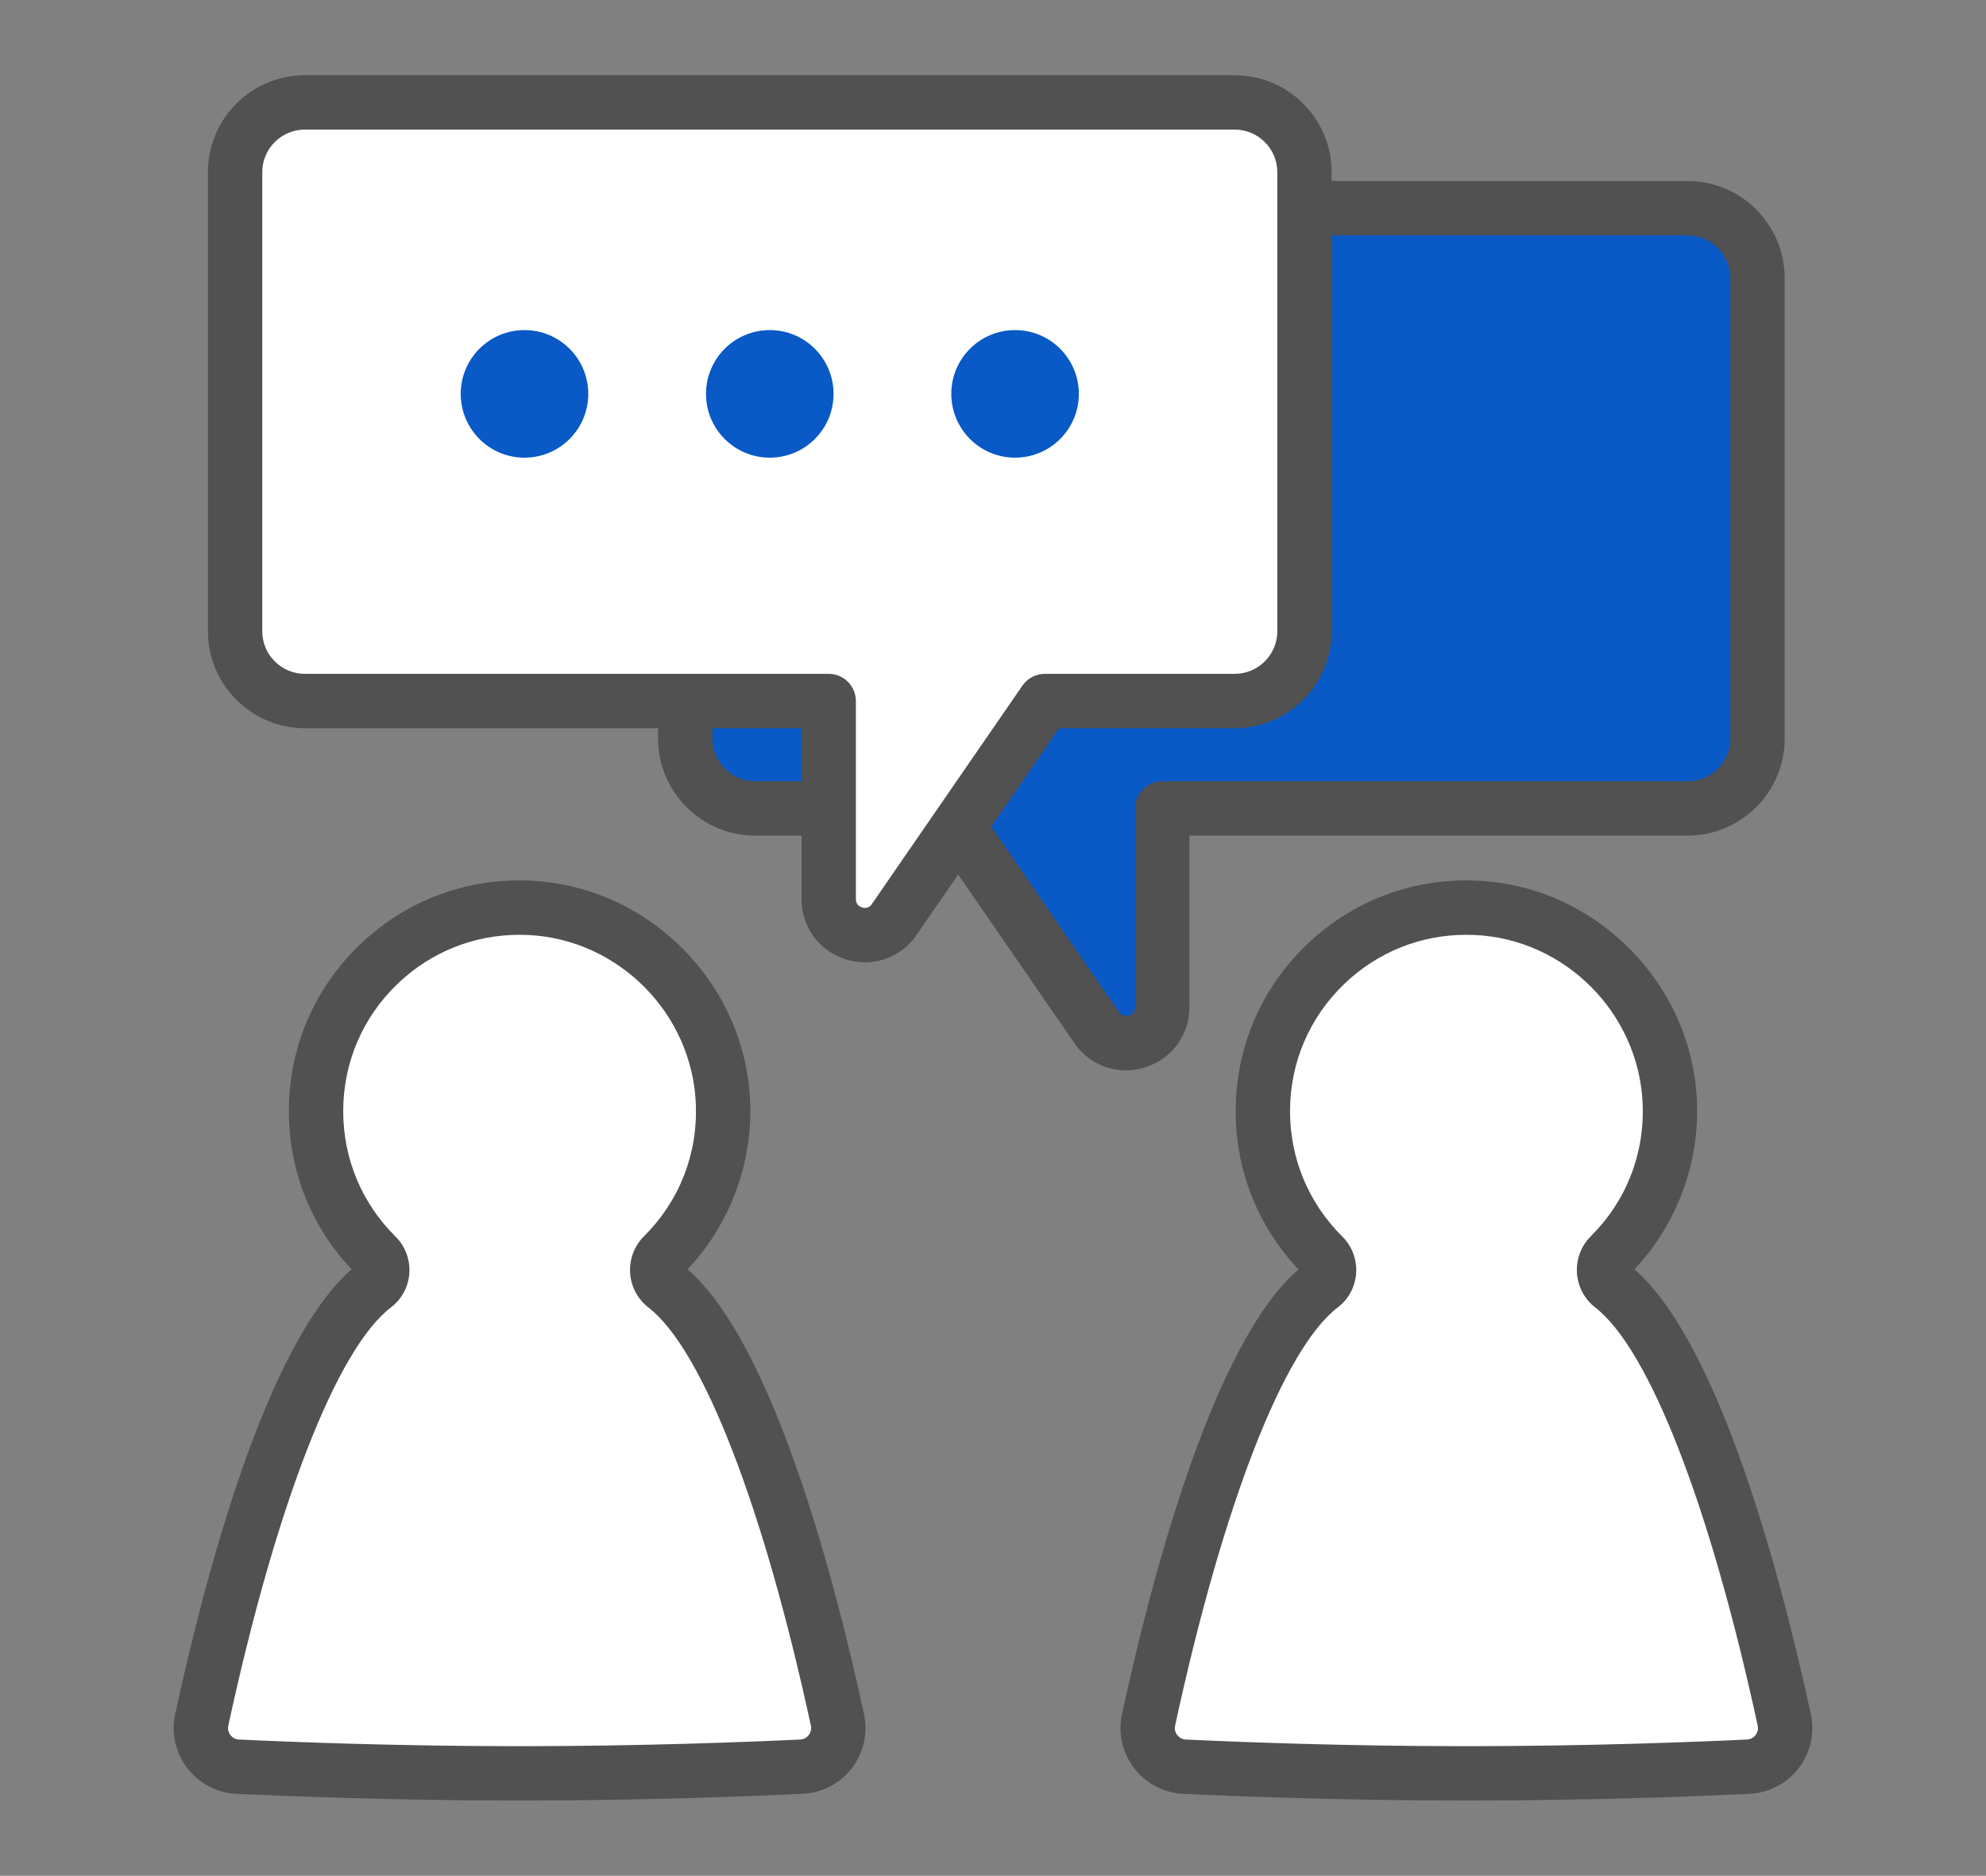 <?xml version="1.0" encoding="utf-8"?>
<!-- Generator: Adobe Illustrator 16.0.0, SVG Export Plug-In . SVG Version: 6.00 Build 0)  -->
<!DOCTYPE svg PUBLIC "-//W3C//DTD SVG 1.1//EN" "http://www.w3.org/Graphics/SVG/1.1/DTD/svg11.dtd">
<svg version="1.1" id="레이어_2" xmlns="http://www.w3.org/2000/svg" xmlns:xlink="http://www.w3.org/1999/xlink" x="0px"
	 y="0px" width="365.414px" height="345.057px" viewBox="0 0 365.414 345.057" enable-background="new 0 0 365.414 345.057"
	 xml:space="preserve">
<rect x="0" y="0" width="365.414" height="345.057" fill="#808080" stroke="none"/>
<g display="none">
	<g display="inline">
		<g>
			<polygon fill="#FFFFFF" points="297.963,69.61 271.494,42.759 110.467,42.759 110.467,302.3 327.298,302.3 327.298,99.37 			"/>
		</g>
		<g>
			<path fill="#515151" d="M327.298,307.298H110.467c-2.761,0-5-2.238-5-5V42.759c0-2.762,2.239-5,5-5h161.027
				c1.339,0,2.621,0.537,3.561,1.49l26.469,26.852l0,0l29.335,29.76c0.923,0.936,1.439,2.197,1.439,3.51v202.928
				C332.298,305.06,330.06,307.298,327.298,307.298z M115.467,297.298h206.831V101.421l-52.896-53.662H115.467V297.298z"/>
		</g>
	</g>
	<g display="inline">
		<g>
			<polygon fill="#515151" points="271.494,42.759 327.298,99.37 271.494,99.37 			"/>
		</g>
		<g>
			<path fill="#515151" d="M327.298,104.37h-55.804c-2.762,0-5-2.238-5-5V42.759c0-2.029,1.226-3.857,3.104-4.627
				c1.877-0.77,4.033-0.328,5.457,1.117l55.804,56.611c1.415,1.436,1.83,3.58,1.052,5.439
				C331.133,103.159,329.314,104.37,327.298,104.37z M276.494,94.37h38.854l-38.854-39.416V94.37z"/>
		</g>
	</g>
	<g display="inline">
		<g>
			<path fill="#0959C6" d="M289.943,153.364h-81.828c-2.762,0-5-2.24-5-5c0-2.762,2.238-5,5-5h81.828c2.762,0,5,2.238,5,5
				C294.943,151.124,292.705,153.364,289.943,153.364z"/>
		</g>
	</g>
	<g display="inline">
		<g>
			<path fill="#515151" d="M289.943,187.585H173.946c-2.762,0-5-2.238-5-5c0-2.76,2.238-5,5-5h115.997c2.762,0,5,2.24,5,5
				C294.943,185.347,292.705,187.585,289.943,187.585z"/>
		</g>
	</g>
	<g display="inline">
		<g>
			<path fill="#0959C6" d="M289.016,221.808H148.749c-2.762,0-5-2.238-5-5s2.238-5,5-5h140.267c2.762,0,5,2.238,5,5
				S291.777,221.808,289.016,221.808z"/>
		</g>
	</g>
	<g display="inline">
		<g>
			<path fill="#515151" d="M289.016,256.03H148.749c-2.762,0-5-2.24-5-5c0-2.762,2.238-5,5-5h140.267c2.762,0,5,2.238,5,5
				C294.016,253.79,291.777,256.03,289.016,256.03z"/>
		</g>
	</g>
	<g display="inline">
		<g>
			<path fill="#FFFFFF" d="M125.451,176.347H52.627c-8.015,0-14.511-6.496-14.511-14.51V89.011c0-8.014,6.496-14.51,14.511-14.51
				h72.824c8.014,0,14.51,6.496,14.51,14.51v72.826C139.961,169.851,133.465,176.347,125.451,176.347z"/>
		</g>
		<g>
			<path fill="#515151" d="M125.451,181.347H52.627c-10.759,0-19.511-8.754-19.511-19.512V89.011c0-10.758,8.752-19.51,19.511-19.51
				h72.824c10.758,0,19.51,8.752,19.51,19.51v72.824C144.961,172.593,136.209,181.347,125.451,181.347z M52.627,79.501
				c-5.244,0-9.511,4.266-9.511,9.51v72.824c0,5.244,4.267,9.512,9.511,9.512h72.824c5.244,0,9.51-4.268,9.51-9.512V89.011
				c0-5.244-4.266-9.51-9.51-9.51H52.627z"/>
		</g>
	</g>
	<g display="inline">
		<g>
			<path fill="#0959C6" d="M82.882,149.595c-1.92,0-3.839-0.73-5.304-2.195L56.549,126.37c-2.929-2.93-2.929-7.678,0-10.607
				c2.929-2.928,7.678-2.928,10.606,0l15.727,15.727l28.041-28.041c2.928-2.93,7.677-2.93,10.605,0c2.93,2.93,2.93,7.678,0,10.607
				l-33.344,33.344C86.721,148.864,84.801,149.595,82.882,149.595z"/>
		</g>
	</g>
</g>
<g display="none">
	<g display="inline">
		<g>
			<polygon fill="#FFFFFF" points="209.896,79.097 183.155,51.969 20.474,51.969 20.474,314.177 239.533,314.177 239.533,109.163 
							"/>
		</g>
		<g>
			<path fill="#515151" d="M239.533,319.177H20.474c-2.762,0-5-2.238-5-5V51.969c0-2.762,2.238-5,5-5h162.683
				c1.339,0,2.621,0.536,3.561,1.49l56.378,57.194c0.922,0.936,1.438,2.195,1.438,3.51v205.014
				C244.533,316.938,242.295,319.177,239.533,319.177z M25.474,309.177h209.06V111.213l-28.198-28.606l0,0l-25.271-25.638H25.474
				V309.177z"/>
		</g>
	</g>
	<g display="inline">
		<g>
			<polygon fill="#FFFFFF" points="232.641,58.008 205.899,30.88 43.217,30.88 43.217,293.089 262.277,293.089 262.277,88.074 			
				"/>
		</g>
		<g>
			<path fill="#515151" d="M262.277,298.089H43.217c-2.761,0-5-2.238-5-5V30.88c0-2.762,2.239-5,5-5h162.683
				c1.339,0,2.621,0.537,3.562,1.49l56.378,57.193c0.922,0.937,1.438,2.197,1.438,3.511v205.015
				C267.277,295.851,265.038,298.089,262.277,298.089z M48.217,288.089h209.061V90.124l-53.47-54.244H48.217V288.089z"/>
		</g>
	</g>
	<g display="inline">
		<g>
			<polygon fill="#515151" points="205.899,30.88 262.277,88.074 205.899,88.074 			"/>
		</g>
		<g>
			<path fill="#515151" d="M262.277,93.074h-56.378c-2.761,0-5-2.239-5-5V30.88c0-2.028,1.227-3.856,3.104-4.626
				s4.033-0.329,5.458,1.116l56.378,57.193c1.414,1.437,1.829,3.581,1.051,5.44C266.112,91.864,264.293,93.074,262.277,93.074z
				 M210.899,83.074h39.429l-39.429-39.999V83.074z"/>
		</g>
	</g>
	<g display="inline">
		<g>
			<path fill="#515151" d="M165.944,142.571h-82.67c-2.762,0-5-2.239-5-5c0-2.762,2.238-5,5-5h82.67c2.761,0,5,2.238,5,5
				C170.944,140.332,168.705,142.571,165.944,142.571z"/>
		</g>
	</g>
	<g display="inline">
		<g>
			<path fill="#515151" d="M200.464,177.145H83.274c-2.762,0-5-2.238-5-5c0-2.761,2.238-5,5-5h117.189c2.762,0,5,2.239,5,5
				C205.464,174.906,203.226,177.145,200.464,177.145z"/>
		</g>
	</g>
	<g display="inline">
		<g>
			<path fill="#515151" d="M223.602,211.719H81.894c-2.762,0-5-2.238-5-5s2.238-5,5-5h141.708c2.761,0,5,2.238,5,5
				S226.362,211.719,223.602,211.719z"/>
		</g>
	</g>
	<g display="inline">
		<g>
			<path fill="#515151" d="M223.602,246.292H81.894c-2.762,0-5-2.238-5-5c0-2.761,2.238-5,5-5h141.708c2.761,0,5,2.239,5,5
				C228.602,244.054,226.362,246.292,223.602,246.292z"/>
		</g>
	</g>
	<g display="inline">
		<g>
			<g>
				<path fill="#0959C6" d="M235.791,255.669c-16.918,0-33.835-6.439-46.715-19.318c-25.759-25.759-25.759-67.671,0-93.43
					c25.758-25.758,67.67-25.76,93.429,0c25.76,25.759,25.76,67.671,0,93.43C269.626,249.229,252.708,255.669,235.791,255.669z
					 M235.791,151.589c-9.747,0-19.495,3.71-26.916,11.131c-14.842,14.842-14.842,38.99,0,53.832
					c14.842,14.84,38.989,14.842,53.832,0c14.841-14.842,14.841-38.99,0-53.832C255.285,155.299,245.538,151.589,235.791,151.589z"
					/>
			</g>
		</g>
		<g>
			<g>
				<path fill="#0959C6" d="M335.939,303.784c-3.583,0-7.166-1.367-9.899-4.101l-63.333-63.333c-5.468-5.468-5.468-14.332,0-19.799
					c5.466-5.468,14.331-5.468,19.798,0l63.334,63.333c5.468,5.468,5.468,14.331,0,19.799
					C343.105,302.417,339.522,303.784,335.939,303.784z"/>
			</g>
		</g>
	</g>
</g>
<g display="none">
	<g display="inline">
		<g>
			<path fill="#FFFFFF" d="M333.93,86.367H84.227c-4.395,0-7.531,2.798-9.232,6.434l-52.742,80.099
				c-0.172,0.637-0.258,1.288-0.258,1.942V221.8c0,4.626,4.248,8.376,9.49,8.376H333.93c5.24,0,9.49-3.75,9.49-8.376V94.743
				C343.42,90.117,339.17,86.367,333.93,86.367z"/>
		</g>
		<g>
			<path fill="#515151" d="M333.93,235.176H31.484c-7.99,0-14.49-6-14.49-13.376v-46.958c0-1.094,0.145-2.186,0.43-3.245
				c0.139-0.514,0.359-1.003,0.652-1.447l52.557-79.818c2.77-5.621,7.824-8.964,13.594-8.964H333.93c7.99,0,14.49,6,14.49,13.376
				V221.8C348.42,229.176,341.92,235.176,333.93,235.176z M26.994,174.789c0,0.018,0,0.035,0,0.053V221.8
				c0,1.83,2.057,3.376,4.49,3.376H333.93c2.434,0,4.49-1.546,4.49-3.376V94.743c0-1.83-2.057-3.376-4.49-3.376H84.227
				c-2.514,0-3.945,1.932-4.705,3.553c-0.102,0.219-0.219,0.429-0.352,0.631L26.994,174.789z"/>
		</g>
	</g>
	<g display="inline">
		<g>
			<path fill="#0959C6" d="M66.721,160.973l27.08-44.604c1.223-2.014,3.408-3.243,5.764-3.243h37.115
				c3.723,0,6.742,3.02,6.742,6.743v44.604c0,3.724-3.02,6.742-6.742,6.742H72.484C67.229,171.214,63.992,165.466,66.721,160.973z"
				/>
		</g>
		<g>
			<path fill="#515151" d="M136.68,176.214H72.484c-4.301,0-8.125-2.237-10.234-5.983c-2.107-3.747-2.035-8.178,0.197-11.853
				l27.08-44.604c2.115-3.484,5.961-5.648,10.037-5.648h37.115c6.475,0,11.742,5.268,11.742,11.743v44.604
				C148.422,170.946,143.154,176.214,136.68,176.214z M99.564,118.125c-0.604,0-1.176,0.321-1.488,0.838l-27.082,44.604l0,0
				c-0.459,0.758-0.215,1.427-0.029,1.759c0.188,0.331,0.633,0.888,1.52,0.888h64.195c0.961,0,1.742-0.781,1.742-1.742v-44.604
				c0-0.961-0.781-1.743-1.742-1.743H99.564z M66.721,160.973h0.01H66.721z"/>
		</g>
	</g>
	<g display="inline">
		<g>
			<path fill="#0959C6" d="M305.701,171.214H175.58c-2.967,0-5.373-2.405-5.373-5.372v-47.344c0-2.967,2.406-5.373,5.373-5.373
				h130.121c2.967,0,5.371,2.406,5.371,5.373v47.344C311.072,168.809,308.668,171.214,305.701,171.214z"/>
		</g>
		<g>
			<path fill="#515151" d="M305.701,176.214H175.58c-5.719,0-10.373-4.653-10.373-10.372v-47.344c0-5.72,4.654-10.373,10.373-10.373
				h130.121c5.719,0,10.371,4.653,10.371,10.373v47.344C316.072,171.561,311.42,176.214,305.701,176.214z M175.58,118.125
				c-0.205,0-0.373,0.167-0.373,0.373v47.344c0,0.205,0.168,0.372,0.373,0.372h130.121c0.205,0,0.371-0.167,0.371-0.372v-47.344
				c0-0.206-0.166-0.373-0.371-0.373H175.58z"/>
		</g>
	</g>
	<g display="inline">
		<g>
			<path fill="#515151" d="M240.641,176.214c-2.762,0-5-2.238-5-5v-58.089c0-2.762,2.238-5,5-5c2.76,0,5,2.238,5,5v58.089
				C245.641,173.976,243.4,176.214,240.641,176.214z"/>
		</g>
	</g>
	<g display="inline">
		<g>
			<circle fill="#FFFFFF" cx="95.311" cy="230.176" r="28.514"/>
		</g>
		<g>
			<path fill="#515151" d="M95.311,263.689c-18.48,0-33.514-15.034-33.514-33.514c0-18.48,15.033-33.515,33.514-33.515
				c18.479,0,33.514,15.034,33.514,33.515C128.824,248.655,113.789,263.689,95.311,263.689z M95.311,206.661
				c-12.967,0-23.514,10.549-23.514,23.515s10.547,23.514,23.514,23.514c12.965,0,23.514-10.548,23.514-23.514
				S108.275,206.661,95.311,206.661z"/>
		</g>
	</g>
	<g display="inline">
		<g>
			<circle fill="#FFFFFF" cx="295.639" cy="230.176" r="28.514"/>
		</g>
		<g>
			<path fill="#515151" d="M295.639,263.689c-18.48,0-33.514-15.034-33.514-33.514c0-18.48,15.033-33.515,33.514-33.515
				c18.479,0,33.514,15.034,33.514,33.515C329.152,248.655,314.117,263.689,295.639,263.689z M295.639,206.661
				c-12.967,0-23.514,10.549-23.514,23.515s10.547,23.514,23.514,23.514c12.965,0,23.514-10.548,23.514-23.514
				S308.604,206.661,295.639,206.661z"/>
		</g>
	</g>
	<g display="inline">
		<g>
			<path fill="#515151" d="M50.141,201.909H21.994c-2.762,0-5-2.238-5-5s2.238-5,5-5h28.146c2.762,0,5,2.238,5,5
				S52.902,201.909,50.141,201.909z"/>
		</g>
	</g>
</g>
<g display="none">
	<g display="inline">
		<g>
			<path fill="#FFFFFF" d="M82.704,229.751c11.08,0.9,22.12-2.108,31.209-8.511c11.216-7.899,26.916-18.148,37.155-21.445
				c18.305-5.895,71.463-4.082,92.697-3.078c6.415,0.304,11.681,5.268,12.256,11.663c0.774,8.621-2.831,19.436-24.607,21.675
				l-14.128,1.42c-7.485,0.753-8.392,11.305-1.144,13.321l50.303,8.087c0,0,45.186-16.787,64.516-14.337
				c20.359,2.581,23.513,28.101-4.301,39.57c-26.242,10.821-55.707,18.29-55.707,18.29h-161.03l-82.865,2.035
				c-4.665,0.114-8.508-3.636-8.508-8.303v-51.95c0-4.852,4.142-8.67,8.978-8.276L82.704,229.751z"/>
		</g>
		<g>
			<path fill="#515151" d="M26.843,303.443c-3.489,0-6.772-1.335-9.28-3.781c-2.588-2.525-4.013-5.907-4.013-9.523v-51.95
				c0-3.704,1.562-7.27,4.285-9.78c2.665-2.459,6.248-3.727,9.862-3.497l54.991-0.161c0.143,0.007,0.28,0.006,0.42,0.018
				c9.896,0.802,19.812-1.899,27.926-7.615c11.599-8.168,27.693-18.637,38.501-22.117c18.328-5.902,67.053-4.607,94.468-3.313
				c8.897,0.42,16.206,7.389,16.997,16.21c0.646,7.181-0.895,24.198-29.074,27.096l-14.14,1.422
				c-1.229,0.124-1.556,0.959-1.615,1.639c-0.054,0.64,0.103,1.456,1.114,1.825l48.666,7.825
				c7.66-2.771,46.957-16.517,65.639-14.153c10.912,1.383,18.804,8.581,20.104,18.338c1.24,9.305-4.073,22.957-23.128,30.814
				c-26.271,10.834-55.168,18.207-56.385,18.516c-0.401,0.102-0.814,0.152-1.229,0.152h-160.97l-82.804,2.033
				C27.068,303.442,26.955,303.443,26.843,303.443z M26.84,234.884c-1.103,0-1.859,0.537-2.227,0.876
				c-0.396,0.366-1.063,1.169-1.063,2.429v51.95c0,0.898,0.354,1.738,0.996,2.365s1.496,0.979,2.389,0.938l82.866-2.034
				c0.04-0.001,0.081-0.002,0.122-0.002h160.396c4.282-1.115,30.866-8.193,54.436-17.913c13.802-5.691,17.799-14.464,17.027-20.247
				c-0.692-5.201-5.08-8.933-11.449-9.74c-14.854-1.887-49.898,9.514-62.146,14.064c-0.809,0.3-1.684,0.387-2.535,0.249
				l-50.301-8.087c-0.185-0.03-0.367-0.07-0.547-0.12c-5.553-1.545-9.088-6.636-8.595-12.378
				c0.493-5.744,4.843-10.158,10.578-10.734l14.128-1.42c21.389-2.199,20.439-12.777,20.127-16.252
				c-0.348-3.871-3.576-6.932-7.511-7.117c-44.827-2.119-78.82-1.057-90.929,2.844c-7.499,2.414-20.217,9.792-35.81,20.773
				c-9.964,7.018-22.131,10.359-34.278,9.423l-54.973,0.161c-0.134,0-0.28-0.006-0.42-0.018
				C27.025,234.887,26.932,234.884,26.84,234.884z"/>
		</g>
	</g>
	<g display="inline">
		<g>
			<path fill="#FFFFFF" d="M239.725,54.217L229.52,75.993c-1.06,2.261-3.548,3.395-5.99,2.88
				c-8.138-1.717-16.681,2.307-20.362,10.163c-3.683,7.856-1.308,16.995,5.218,22.151c1.959,1.548,2.68,4.186,1.621,6.445
				l-10.205,21.776c-1.24,2.647-0.102,5.8,2.547,7.041l21.776,10.205c2.261,1.06,4.898,0.339,6.446-1.62
				c5.156-6.525,14.295-8.9,22.151-5.219s11.88,12.225,10.163,20.363c-0.515,2.442,0.619,4.931,2.88,5.99l21.775,10.204
				c2.647,1.241,5.801,0.101,7.042-2.548l39.923-85.191c1.241-2.648,0.101-5.801-2.548-7.041L246.766,51.67
				C244.117,50.429,240.965,51.569,239.725,54.217z"/>
		</g>
		<g>
			<path fill="#515151" d="M289.781,191.88c-1.49,0-2.975-0.327-4.363-0.979l-21.775-10.204c-4.332-2.031-6.656-6.78-5.65-11.55
				c1.281-6.075-1.758-12.163-7.393-14.804s-12.257-1.08-16.105,3.791c-3.022,3.825-8.159,5.078-12.492,3.048l-21.775-10.205
				c-2.49-1.167-4.377-3.233-5.313-5.819s-0.808-5.381,0.358-7.871l10.206-21.775c0.055-0.118-0.059-0.295-0.193-0.4
				c-8.533-6.744-11.266-18.338-6.646-28.197s15.276-15.178,25.921-12.934c0.168,0.036,0.376,0.01,0.432-0.109l10.205-21.775
				c1.166-2.49,3.233-4.377,5.818-5.313c2.586-0.935,5.382-0.808,7.871,0.358l85.192,39.925c5.14,2.408,7.362,8.551,4.954,13.689
				l-39.924,85.192c-1.167,2.49-3.234,4.377-5.82,5.313C292.146,191.674,290.961,191.88,289.781,191.88z M244.896,143.061
				c3.349,0,6.738,0.725,9.947,2.229c9.859,4.62,15.178,15.279,12.934,25.922c-0.035,0.168-0.009,0.375,0.109,0.432l21.775,10.204
				c0.03,0.015,0.111,0.053,0.226,0.011s0.151-0.122,0.165-0.152l39.926-85.191c0.068-0.148,0.004-0.323-0.143-0.393l-85.191-39.924
				c-0.031-0.015-0.113-0.051-0.226-0.011c-0.116,0.042-0.152,0.122-0.167,0.152l0,0l-10.205,21.776
				c-2.03,4.332-6.778,6.655-11.549,5.65c-6.077-1.281-12.163,1.759-14.804,7.392c-2.64,5.634-1.081,12.257,3.791,16.107
				c3.825,3.022,5.077,8.158,3.048,12.491l-10.205,21.775c-0.014,0.029-0.052,0.11-0.01,0.225c0.041,0.115,0.121,0.152,0.15,0.166
				l21.777,10.206c0.119,0.056,0.295-0.058,0.4-0.192C231.195,146.179,237.953,143.061,244.896,143.061z M239.725,54.217h0.01
				H239.725z"/>
		</g>
	</g>
	<g display="inline">
		<g>
			<path fill="#0959C6" d="M149.051,102.775c-3.516-8.969,0.521-19.033,9.043-23.169c0.741-0.36,1.078-1.229,0.777-1.997
				l-11.278-28.771c-0.32-0.816-1.241-1.219-2.058-0.898l-28.722,11.259c-0.824,0.323-1.729-0.106-2.053-0.932
				c-0.002-0.005-0.004-0.01-0.006-0.016c-3.694-9.424-14.328-14.068-23.752-10.375c-9.425,3.695-14.069,14.33-10.375,23.754
				c0.002,0.005,0.004,0.01,0.006,0.015c0.324,0.824-0.048,1.756-0.872,2.079L51.04,84.983c-0.816,0.319-1.219,1.241-0.898,2.058
				l37.043,94.495c0.319,0.816,1.241,1.22,2.058,0.899l28.77-11.278c0.768-0.301,1.638,0.036,1.997,0.777
				c4.136,8.521,14.201,12.559,23.17,9.042c8.97-3.516,13.609-13.316,10.853-22.379c-0.24-0.788,0.168-1.627,0.936-1.927
				l28.77-11.278c0.816-0.32,1.22-1.241,0.899-2.059l-11.278-28.77c-0.301-0.768-1.139-1.176-1.927-0.937
				C162.369,116.385,152.566,111.744,149.051,102.775z"/>
		</g>
		<g>
			<path fill="#515151" d="M88.661,187.549c-0.896,0-1.79-0.186-2.635-0.555c-1.613-0.704-2.855-1.994-3.497-3.634L45.486,88.865
				c-0.643-1.639-0.608-3.429,0.097-5.041c0.704-1.613,1.994-2.854,3.634-3.496l25.75-10.095c-1.146-4.872-0.692-9.961,1.348-14.63
				c2.493-5.709,7.062-10.107,12.863-12.381c10.912-4.277,23.141,0.261,28.778,10.158l25.754-10.096
				c1.637-0.643,3.429-0.608,5.042,0.096c1.613,0.705,2.855,1.996,3.496,3.636l11.278,28.769c1.245,3.175-0.181,6.83-3.249,8.319
				c-6.207,3.013-9.094,10.412-6.57,16.847l0,0c2.521,6.434,9.666,9.902,16.269,7.893c3.261-0.992,6.792,0.719,8.037,3.895
				l11.278,28.771c0.643,1.637,0.608,3.428-0.096,5.041c-0.704,1.611-1.994,2.854-3.632,3.496l-26.034,10.205
				c1.68,10.619-4.269,21.359-14.525,25.381c-10.258,4.021-21.919,0.186-27.904-8.747L91.066,187.09
				C90.288,187.396,89.475,187.549,88.661,187.549z M118.565,166.053c2.458,0,4.818,1.382,5.942,3.701
				c3.012,6.205,10.41,9.091,16.846,6.568c6.435-2.522,9.901-9.668,7.894-16.27c-0.992-3.261,0.718-6.791,3.894-8.037l25.594-10.032
				l-8.958-22.856c-10.621,1.68-21.358-4.27-25.381-14.525l0,0c-4.021-10.258-0.185-21.92,8.747-27.904l-8.959-22.856
				l-25.545,10.014c-1.63,0.64-3.411,0.604-5.016-0.097c-1.622-0.71-2.872-2.014-3.52-3.672c-0.004-0.01-0.009-0.021-0.014-0.035
				c-2.691-6.824-10.429-10.199-17.263-7.518c-3.314,1.299-5.925,3.811-7.35,7.073s-1.493,6.885-0.194,10.199
				c0.008,0.02,0.016,0.04,0.022,0.06c0.632,1.643,0.595,3.428-0.106,5.034c-0.699,1.604-1.982,2.841-3.613,3.479L56.041,88.393
				l34.553,88.143l25.594-10.033C116.965,166.197,117.77,166.053,118.565,166.053z"/>
		</g>
	</g>
</g>
<g display="none">
	<g display="inline">
		<g>
			<path fill="#0959C6" d="M182.707,266.638c-69.764,0-126.521-56.757-126.521-126.521c0-69.764,56.757-126.521,126.521-126.521
				s126.521,56.757,126.521,126.521C309.229,209.881,252.471,266.638,182.707,266.638z M182.707,31.596
				c-59.839,0-108.521,48.683-108.521,108.521c0,59.84,48.682,108.521,108.521,108.521s108.521-48.682,108.521-108.521
				C291.229,80.278,242.546,31.596,182.707,31.596z"/>
		</g>
	</g>
	<g display="inline">
		<g>
			<path fill="#FFFFFF" d="M295.32,209.063c7.718-7.683,12.347-18.464,11.851-30.324c-0.866-20.734-17.634-37.6-38.364-38.576
				c-23.175-1.092-42.306,17.373-42.306,40.307c0,11.215,4.578,21.356,11.963,28.669c1.688,1.671,1.522,4.487-0.368,5.925
				c-16.956,12.9-29.708,65.045-34.252,86.033c-1.004,4.637,2.396,9.061,7.136,9.284c11.271,0.53,32.075,1.323,55.875,1.323
				c23.798,0,44.601-0.793,55.873-1.323c4.739-0.224,8.14-4.648,7.135-9.285c-4.539-20.946-17.259-72.927-34.177-85.991
				C293.771,213.626,293.606,210.77,295.32,209.063z"/>
		</g>
		<g>
			<path fill="#515151" d="M266.854,316.704c-24.282,0-45.578-0.833-56.11-1.329c-3.731-0.176-7.176-1.974-9.45-4.935
				c-2.275-2.96-3.127-6.752-2.337-10.401c5.843-26.989,18.1-73.855,35.157-88.191c-8.144-8.483-12.613-19.579-12.613-31.378
				c0-12.52,4.99-24.176,14.052-32.82c9.058-8.64,20.955-13.076,33.489-12.48c23.211,1.094,42.154,20.141,43.125,43.362
				c0.516,12.343-4.055,24.421-12.566,33.309c17.051,14.39,29.31,61.249,35.148,88.197c0.791,3.65-0.06,7.441-2.334,10.402
				c-2.276,2.961-5.721,4.76-9.451,4.936C312.431,315.871,291.134,316.704,266.854,316.704z M266.841,145.116
				c-9.141,0-17.744,3.434-24.386,9.77c-7.063,6.738-10.954,15.825-10.954,25.584c0,9.504,3.722,18.424,10.48,25.116
				c1.839,1.82,2.797,4.351,2.629,6.942c-0.168,2.582-1.439,4.956-3.486,6.514c-10.795,8.213-22.904,39.282-32.394,83.113
				c-0.228,1.053,0.21,1.825,0.491,2.191c0.282,0.366,0.915,0.988,1.992,1.039c10.445,0.492,31.563,1.318,55.641,1.318
				c24.074,0,45.193-0.826,55.639-1.318c1.077-0.051,1.71-0.673,1.992-1.039c0.281-0.366,0.719-1.139,0.49-2.191
				c-9.47-43.702-21.562-74.766-32.346-83.094c-2.047-1.581-3.314-3.975-3.477-6.566c-0.164-2.602,0.799-5.144,2.641-6.977
				c7.115-7.082,10.802-16.518,10.382-26.57c-0.757-18.096-15.517-32.939-33.604-33.791
				C267.993,145.13,267.415,145.116,266.841,145.116z M298.849,212.606C298.848,212.607,298.849,212.606,298.849,212.606
				L298.849,212.606L298.849,212.606z M295.32,209.063h0.011H295.32z"/>
		</g>
	</g>
	<g display="inline">
		<g>
			<path fill="#FFFFFF" d="M70.094,209.063c-7.718-7.683-12.347-18.464-11.851-30.324c0.867-20.734,17.635-37.6,38.365-38.576
				c23.174-1.092,42.306,17.373,42.306,40.307c0,11.215-4.578,21.356-11.964,28.669c-1.688,1.671-1.521,4.487,0.368,5.925
				c16.956,12.9,29.708,65.045,34.252,86.033c1.004,4.637-2.396,9.061-7.135,9.284c-11.272,0.53-32.076,1.323-55.875,1.323
				c-23.798,0-44.601-0.793-55.874-1.323c-4.739-0.224-8.14-4.648-7.135-9.285c4.539-20.946,17.259-72.927,34.177-85.991
				C71.644,213.626,71.808,210.77,70.094,209.063z"/>
		</g>
		<g>
			<path fill="#515151" d="M98.56,316.704c-24.279,0-45.575-0.833-56.108-1.329c-3.731-0.176-7.176-1.975-9.451-4.936
				c-2.274-2.961-3.126-6.752-2.335-10.403c5.839-26.947,18.098-73.806,35.149-88.196c-8.513-8.888-13.083-20.966-12.567-33.309
				c0.971-23.222,19.914-42.269,43.125-43.362c12.54-0.588,24.433,3.841,33.49,12.48c9.061,8.645,14.051,20.301,14.051,32.82
				c0,11.799-4.47,22.895-12.613,31.378c17.058,14.335,29.314,61.202,35.157,88.191c0.79,3.65-0.062,7.442-2.337,10.401
				c-2.274,2.961-5.719,4.759-9.449,4.935C144.138,315.871,122.843,316.704,98.56,316.704z M98.573,145.116
				c-0.574,0-1.151,0.014-1.73,0.041c-18.087,0.852-32.848,15.695-33.604,33.791c-0.419,10.053,3.268,19.488,10.383,26.571l0,0
				c1.841,1.833,2.804,4.376,2.64,6.976c-0.162,2.592-1.43,4.985-3.476,6.566c-10.784,8.328-22.877,39.392-32.347,83.093
				c-0.229,1.054,0.209,1.826,0.491,2.192s0.915,0.988,1.992,1.039c10.445,0.492,31.563,1.318,55.638,1.318
				c24.078,0,45.195-0.826,55.641-1.318c1.077-0.051,1.711-0.672,1.992-1.039c0.281-0.366,0.72-1.139,0.492-2.192
				c-9.49-43.83-21.6-74.899-32.394-83.111c-2.048-1.559-3.319-3.933-3.487-6.515c-0.168-2.592,0.79-5.122,2.629-6.943
				c6.759-6.691,10.48-15.611,10.48-25.115c0-9.759-3.891-18.846-10.954-25.584C116.317,148.55,107.714,145.116,98.573,145.116z"/>
		</g>
	</g>
	<g display="inline">
		<g>
			<path fill="#FFFFFF" d="M219.431,194.051c9.956-9.91,15.928-23.819,15.288-39.118c-1.118-26.749-22.749-48.506-49.492-49.766
				c-29.896-1.409-54.576,22.412-54.576,51.998c0,14.467,5.905,27.55,15.433,36.982c2.178,2.156,1.965,5.789-0.475,7.645
				c-21.874,16.641-38.324,83.91-44.187,110.986c-1.294,5.98,3.092,11.688,9.205,11.976c14.542,0.685,41.379,1.707,72.081,1.707
				c30.701,0,57.537-1.021,72.079-1.706c6.114-0.289,10.501-5.997,9.204-11.979c-5.855-27.021-22.265-94.078-44.089-110.933
				C217.433,199.937,217.22,196.252,219.431,194.051z"/>
		</g>
		<g>
			<path fill="#515151" d="M182.708,331.461c-31.295,0-58.741-1.073-72.316-1.712c-4.386-0.207-8.436-2.321-11.109-5.802
				c-2.675-3.479-3.676-7.937-2.746-12.228c7.635-35.267,23.77-96.961,46.046-113.908l0,0c-0.001,0,0.02-0.074-0.017-0.11
				c-10.908-10.8-16.914-25.196-16.914-40.537c0-15.75,6.277-30.414,17.678-41.289c11.393-10.87,26.357-16.446,42.133-15.703
				c29.201,1.376,53.031,25.338,54.252,54.552c0.668,15.98-5.438,31.606-16.756,42.871l0,0c-0.018,0.017-0.063,0.063-0.056,0.166
				c0.005,0.087,0.04,0.113,0.056,0.126c22.209,17.151,38.304,78.681,45.92,113.831c0.93,4.291-0.07,8.748-2.745,12.229
				s-6.724,5.596-11.11,5.803C241.448,330.388,214.001,331.461,182.708,331.461z M182.689,110.106
				c-12.167,0-23.617,4.569-32.458,13.004c-9.402,8.97-14.58,21.064-14.58,34.054c0,12.651,4.954,24.523,13.95,33.431
				c2.074,2.054,3.154,4.909,2.964,7.834c-0.189,2.91-1.621,5.586-3.929,7.342c-14.192,10.797-30.016,51.195-42.327,108.065
				c-0.311,1.431,0.01,2.858,0.901,4.019c0.892,1.159,2.188,1.836,3.651,1.905c13.486,0.636,40.756,1.701,71.846,1.701
				c31.088,0,58.357-1.065,71.844-1.701c1.464-0.069,2.76-0.746,3.651-1.906s1.212-2.587,0.901-4.019
				c-12.286-56.7-28.084-97.087-42.258-108.033c-2.311-1.784-3.741-4.486-3.925-7.414c-0.185-2.938,0.902-5.811,2.981-7.881
				c9.471-9.428,14.379-21.986,13.819-35.365c-1.007-24.088-20.655-43.846-44.731-44.98
				C184.223,110.124,183.453,110.106,182.689,110.106z M219.431,194.05h0.01H219.431z"/>
		</g>
	</g>
	<g display="inline">
		<path fill="#0959C6" d="M191.521,216.247l4.242-10.793c1.326-2.401-0.759-5.149-3.908-5.149h-9.147h-9.147
			c-3.148,0-5.234,2.748-3.908,5.149l4.242,10.793c1.284,2.324,1.631,4.937,0.99,7.441l-10.808,48.935
			c-0.874,3.415,0.526,6.96,3.656,9.257l9.703,7.119c3.021,2.217,7.522,2.217,10.543,0l9.703-7.119
			c3.131-2.297,4.53-5.842,3.656-9.257l-10.807-48.935C189.89,221.184,190.237,218.571,191.521,216.247z"/>
	</g>
</g>
<g>
	<g>
		<g>
			<path fill="#0959C6" d="M126.077,51.168c0-7.107,5.761-12.869,12.868-12.869h4.791h165.377h1.394
				c7.106,0,12.868,5.762,12.868,12.869v1.393v80.102v3.188c0,7.105-5.762,12.867-12.868,12.867h-96.651v36.518
				c0,6.273-7.896,9.051-11.823,4.158l-28.047-40.676h-35.04c-7.107,0-12.868-5.762-12.868-12.867V51.168z"/>
		</g>
		<g>
			<path fill="#515151" d="M207.145,196.896c-3.442,0-6.738-1.541-9.012-4.375c-0.076-0.094-0.148-0.191-0.217-0.291l-26.557-38.514
				h-32.414c-9.853,0-17.868-8.016-17.868-17.869v-84.68c0-9.852,8.016-17.869,17.868-17.869h171.562
				c9.853,0,17.868,8.018,17.868,17.869v84.68c0,9.854-8.016,17.869-17.868,17.869h-91.651v31.518c0,5.01-3.054,9.32-7.779,10.982
				C209.776,196.674,208.449,196.896,207.145,196.896z M206.016,186.361c0.585,0.646,1.265,0.592,1.742,0.422
				c0.501-0.174,1.098-0.588,1.098-1.549v-36.518c0-2.762,2.239-5,5-5h96.651c4.339,0,7.868-3.529,7.868-7.869v-84.68
				c0-4.34-3.529-7.869-7.868-7.869H138.945c-4.339,0-7.868,3.529-7.868,7.869v84.68c0,4.34,3.529,7.869,7.868,7.869h35.04
				c1.644,0,3.183,0.809,4.116,2.162L206.016,186.361z"/>
		</g>
	</g>
	<g>
		<g>
			<path fill="#FFFFFF" d="M240.018,31.674c0-7.088-5.746-12.834-12.834-12.834h-4.777H57.478h-1.39
				c-7.088,0-12.833,5.746-12.833,12.834v1.389v79.885v3.178c0,7.086,5.745,12.832,12.833,12.832h96.389v36.418
				c0,6.258,7.875,9.027,11.792,4.148l27.971-40.566h34.944c7.088,0,12.834-5.746,12.834-12.832V31.674z"/>
		</g>
		<g>
			<path fill="#515151" d="M159.17,177.02c-1.304,0-2.627-0.221-3.926-0.678c-4.719-1.66-7.768-5.963-7.768-10.967v-31.418H56.088
				c-9.833,0-17.833-8-17.833-17.832V31.672c0-9.832,8-17.832,17.833-17.832h171.096c9.833,0,17.833,8,17.833,17.832v84.453
				c0,9.832-8,17.832-17.833,17.832h-32.319l-26.479,38.404c-0.069,0.1-0.141,0.197-0.217,0.291
				C165.897,175.48,162.606,177.02,159.17,177.02z M56.088,23.84c-4.319,0-7.833,3.514-7.833,7.832v84.453
				c0,4.318,3.514,7.832,7.833,7.832h96.389c2.762,0,5,2.238,5,5v36.418c0,0.951,0.591,1.359,1.086,1.533
				c0.473,0.168,1.146,0.221,1.723-0.416l27.838-40.373c0.933-1.354,2.472-2.162,4.115-2.162h34.945c4.32,0,7.833-3.514,7.833-7.832
				V31.672c0-4.318-3.513-7.832-7.833-7.832H56.088z"/>
		</g>
	</g>
	<g>
		<g>
			<circle fill="#0959C6" cx="141.636" cy="72.455" r="11.734"/>
		</g>
		<g>
			<circle fill="#0959C6" cx="186.768" cy="72.455" r="11.734"/>
		</g>
		<g>
			<circle fill="#0959C6" cx="96.505" cy="72.455" r="11.734"/>
		</g>
	</g>
	<g>
		<g>
			<path fill="#FFFFFF" d="M122.023,230.951c7.164-7.131,11.46-17.137,11-28.145c-0.805-19.246-16.368-34.898-35.608-35.805
				c-21.509-1.014-39.266,16.125-39.266,37.41c0,10.408,4.248,19.822,11.103,26.609c1.567,1.551,1.414,4.164-0.341,5.498
				c-15.738,11.973-27.573,60.371-31.791,79.852c-0.932,4.303,2.225,8.41,6.622,8.617c10.463,0.492,29.771,1.229,51.861,1.229
				c22.088,0,41.396-0.736,51.858-1.229c4.398-0.207,7.555-4.314,6.622-8.617c-4.213-19.443-16.02-67.688-31.721-79.814
				C120.586,235.186,120.433,232.535,122.023,230.951z"/>
		</g>
		<g>
			<path fill="#515151" d="M95.604,331.217c-22.536,0-42.313-0.773-52.096-1.234c-3.569-0.168-6.864-1.889-9.04-4.721
				s-2.99-6.457-2.234-9.949c5.399-24.939,16.697-68.139,32.462-81.805c-7.457-7.904-11.546-18.18-11.546-29.096
				c0-11.719,4.671-22.629,13.153-30.721c8.478-8.088,19.602-12.238,31.348-11.686c21.729,1.025,39.46,18.855,40.368,40.592
				c0.478,11.428-3.7,22.609-11.502,30.904c15.761,13.713,27.059,56.908,32.454,81.811c0.756,3.49-0.058,7.117-2.233,9.949
				s-5.471,4.553-9.04,4.721C137.914,330.443,118.136,331.217,95.604,331.217z M95.592,171.959c-8.393,0-16.289,3.15-22.387,8.967
				c-6.484,6.188-10.056,14.527-10.056,23.486c0,8.725,3.417,16.912,9.622,23.055c1.78,1.764,2.708,4.215,2.544,6.725
				c-0.162,2.5-1.394,4.799-3.377,6.309c-9.952,7.57-21.142,36.33-29.931,76.93c-0.182,0.836,0.166,1.447,0.389,1.738
				c0.225,0.291,0.727,0.785,1.582,0.826c9.695,0.455,29.295,1.223,51.625,1.223c22.327,0,41.927-0.768,51.623-1.223
				c0.854-0.041,1.357-0.535,1.581-0.826s0.571-0.902,0.39-1.738c-8.771-40.48-19.945-69.234-29.891-76.916
				c-1.981-1.529-3.208-3.846-3.365-6.354c-0.159-2.518,0.772-4.979,2.555-6.754l0,0c6.533-6.502,9.917-15.164,9.531-24.391
				c-0.694-16.611-14.244-30.238-30.848-31.02C96.648,171.971,96.119,171.959,95.592,171.959z"/>
		</g>
	</g>
	<g>
		<g>
			<path fill="#FFFFFF" d="M296.233,230.951c7.164-7.131,11.46-17.137,10.999-28.145c-0.804-19.246-16.367-34.898-35.607-35.805
				c-21.509-1.014-39.266,16.125-39.266,37.41c0,10.408,4.248,19.822,11.104,26.609c1.566,1.551,1.413,4.164-0.342,5.498
				c-15.738,11.973-27.573,60.371-31.791,79.852c-0.932,4.303,2.225,8.41,6.623,8.617c10.462,0.492,29.771,1.229,51.859,1.229
				c22.088,0,41.396-0.736,51.859-1.229c4.398-0.207,7.555-4.314,6.622-8.617c-4.213-19.443-16.019-67.688-31.721-79.814
				C294.796,235.186,294.643,232.535,296.233,230.951z"/>
		</g>
		<g>
			<path fill="#515151" d="M269.813,331.217c-22.535,0-42.312-0.773-52.096-1.234c-3.568-0.168-6.863-1.889-9.038-4.721
				c-2.177-2.832-2.991-6.457-2.235-9.949c5.4-24.939,16.697-68.139,32.461-81.805c-7.457-7.904-11.545-18.18-11.545-29.096
				c0-11.719,4.671-22.629,13.153-30.721c8.478-8.088,19.604-12.238,31.348-11.686c21.728,1.025,39.46,18.855,40.368,40.592
				c0.479,11.428-3.7,22.609-11.502,30.904c15.761,13.713,27.059,56.908,32.454,81.811c0.757,3.49-0.058,7.117-2.233,9.949
				s-5.471,4.553-9.039,4.721C312.123,330.443,292.346,331.217,269.813,331.217z M269.801,171.959
				c-8.392,0-16.288,3.15-22.386,8.967c-6.484,6.188-10.056,14.527-10.056,23.486c0,8.725,3.417,16.912,9.621,23.055
				c1.781,1.764,2.709,4.215,2.545,6.725c-0.162,2.5-1.393,4.799-3.376,6.307c-9.953,7.572-21.143,36.332-29.933,76.932
				c-0.181,0.836,0.167,1.449,0.391,1.738c0.224,0.291,0.726,0.785,1.581,0.826c9.694,0.455,29.294,1.223,51.624,1.223
				c22.328,0,41.928-0.768,51.624-1.223c0.854-0.041,1.358-0.535,1.581-0.826c0.224-0.291,0.57-0.902,0.39-1.738
				c-8.771-40.48-19.944-69.234-29.891-76.916c-1.981-1.529-3.208-3.846-3.366-6.354c-0.158-2.518,0.773-4.979,2.557-6.754l0,0
				c6.531-6.502,9.916-15.164,9.53-24.391c-0.694-16.611-14.244-30.238-30.848-31.02
				C270.858,171.971,270.329,171.959,269.801,171.959z"/>
		</g>
	</g>
</g>
</svg>

